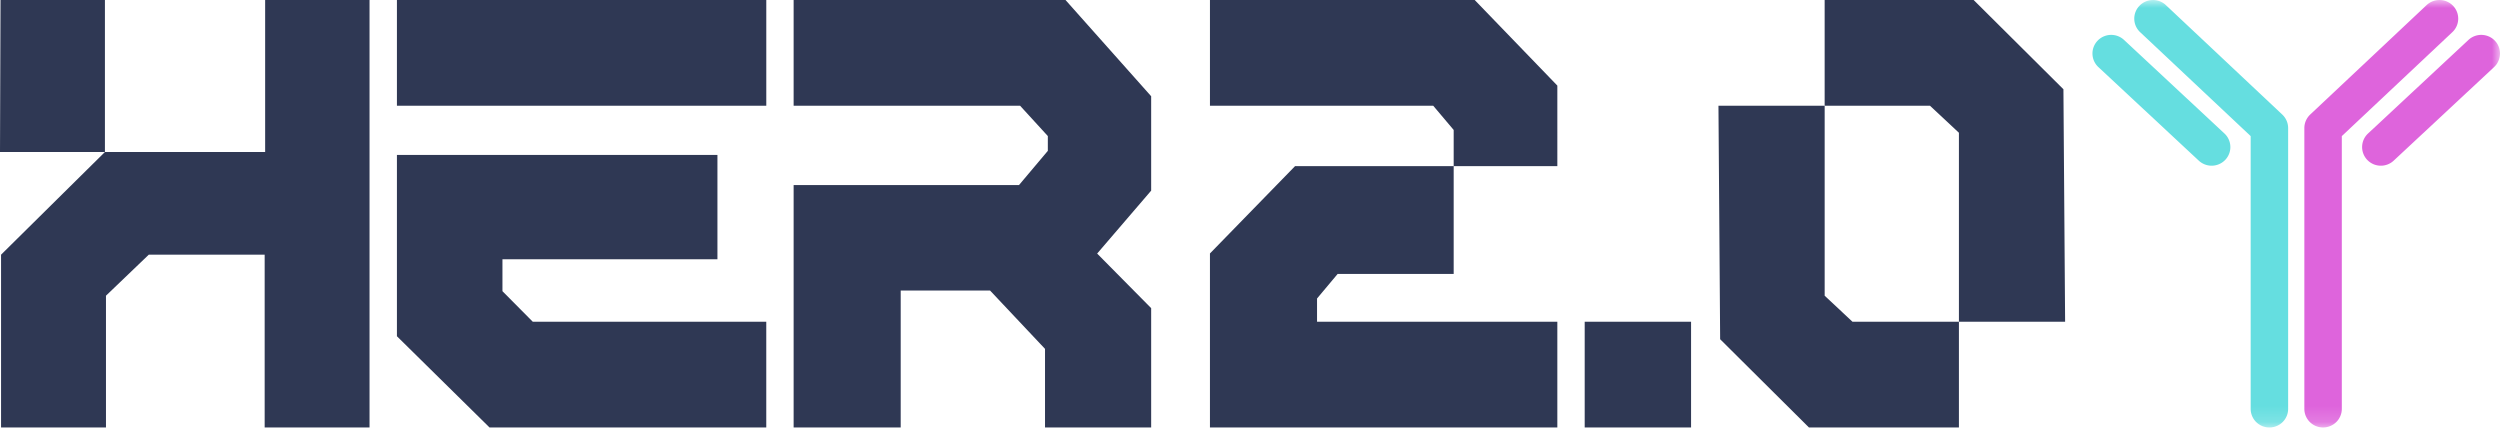 <svg width="157" height="27" viewBox="0 0 157 27" fill="none" xmlns="http://www.w3.org/2000/svg">
    <path d="M16.651 0v9.545H6.59l-6.524 6.45v10.85h6.589V18.57l2.688-2.576h7.278v10.85h6.586V0h-6.555z" fill="#2F3854"/>
    <path d="M.033 0 0 9.547h6.589V0H.033zM49.84 0v6.64h14.222l1.742 1.904v.929l-1.812 2.15H49.84v15.222h6.724v-8.598h5.613l3.45 3.662v4.936h6.666v-7.493l-3.392-3.428 3.392-3.952V6.044L66.914 0H49.84zM24.927 9.73v11.386l5.815 5.729h17.38v-6.64H33.458l-1.904-1.919v-2.004h13.501V9.73H24.927zM48.123 0H24.927v6.64h23.196V0zM81.33 10.433l-5.345 5.485v10.927h21.816v-6.64H82.71v-1.459l1.293-1.542h7.288v-6.77h-9.96zM75.985 0v6.64h14.021l1.285 1.521v2.272h6.51V5.376L92.611 0H75.984zM114.588 0v6.64h6.616l1.816 1.697v11.869h6.669l-.106-14.601L123.944 0h-9.356z" fill="#2F3854"/>
    <path d="m107.919 6.64.106 14.663 5.577 5.542h9.418v-6.64h-6.684l-1.747-1.634V6.639h-6.67zM106.199 20.206h-6.68v6.639h6.68v-6.64z" fill="#2F3854"/>
    <mask id="3zif9bpdfa" style="mask-type:luminance" maskUnits="userSpaceOnUse" x="0" y="0" width="157" height="27">
        <path d="M157 0H0v26.845h157V0z" fill="#fff"/>
    </mask>
    <g mask="url(#3zif9bpdfa)">
        <path d="M142.518 26.845c-.65 0-1.176-.523-1.176-1.17V8.547L134.4 2.02a1.165 1.165 0 0 1-.046-1.653 1.182 1.182 0 0 1 1.663-.046l7.31 6.873c.234.222.368.529.368.85v17.632c0 .647-.526 1.17-1.177 1.17z" fill="#65DEE0"/>
        <path d="M138.89 10.406c-.288 0-.578-.106-.805-.316l-6.306-5.876a1.165 1.165 0 0 1-.054-1.654 1.183 1.183 0 0 1 1.664-.053l6.306 5.876c.474.441.498 1.182.054 1.653-.233.246-.545.37-.859.37z" fill="#65DEE0"/>
        <path d="M145.889 26.845c-.65 0-1.176-.523-1.176-1.17V8.043c0-.321.134-.628.368-.85l7.31-6.873a1.182 1.182 0 0 1 1.663.046c.446.469.426 1.21-.046 1.653l-6.942 6.528v17.128c0 .647-.526 1.17-1.177 1.17z" fill="#DE64DC"/>
        <path d="M149.517 10.406c-.314 0-.626-.124-.858-.37a1.165 1.165 0 0 1 .054-1.653l6.306-5.876a1.182 1.182 0 0 1 1.663.053c.444.471.42 1.212-.054 1.654l-6.306 5.876a1.18 1.18 0 0 1-.805.316z" fill="#DE64DC"/>
    </g>
</svg>
